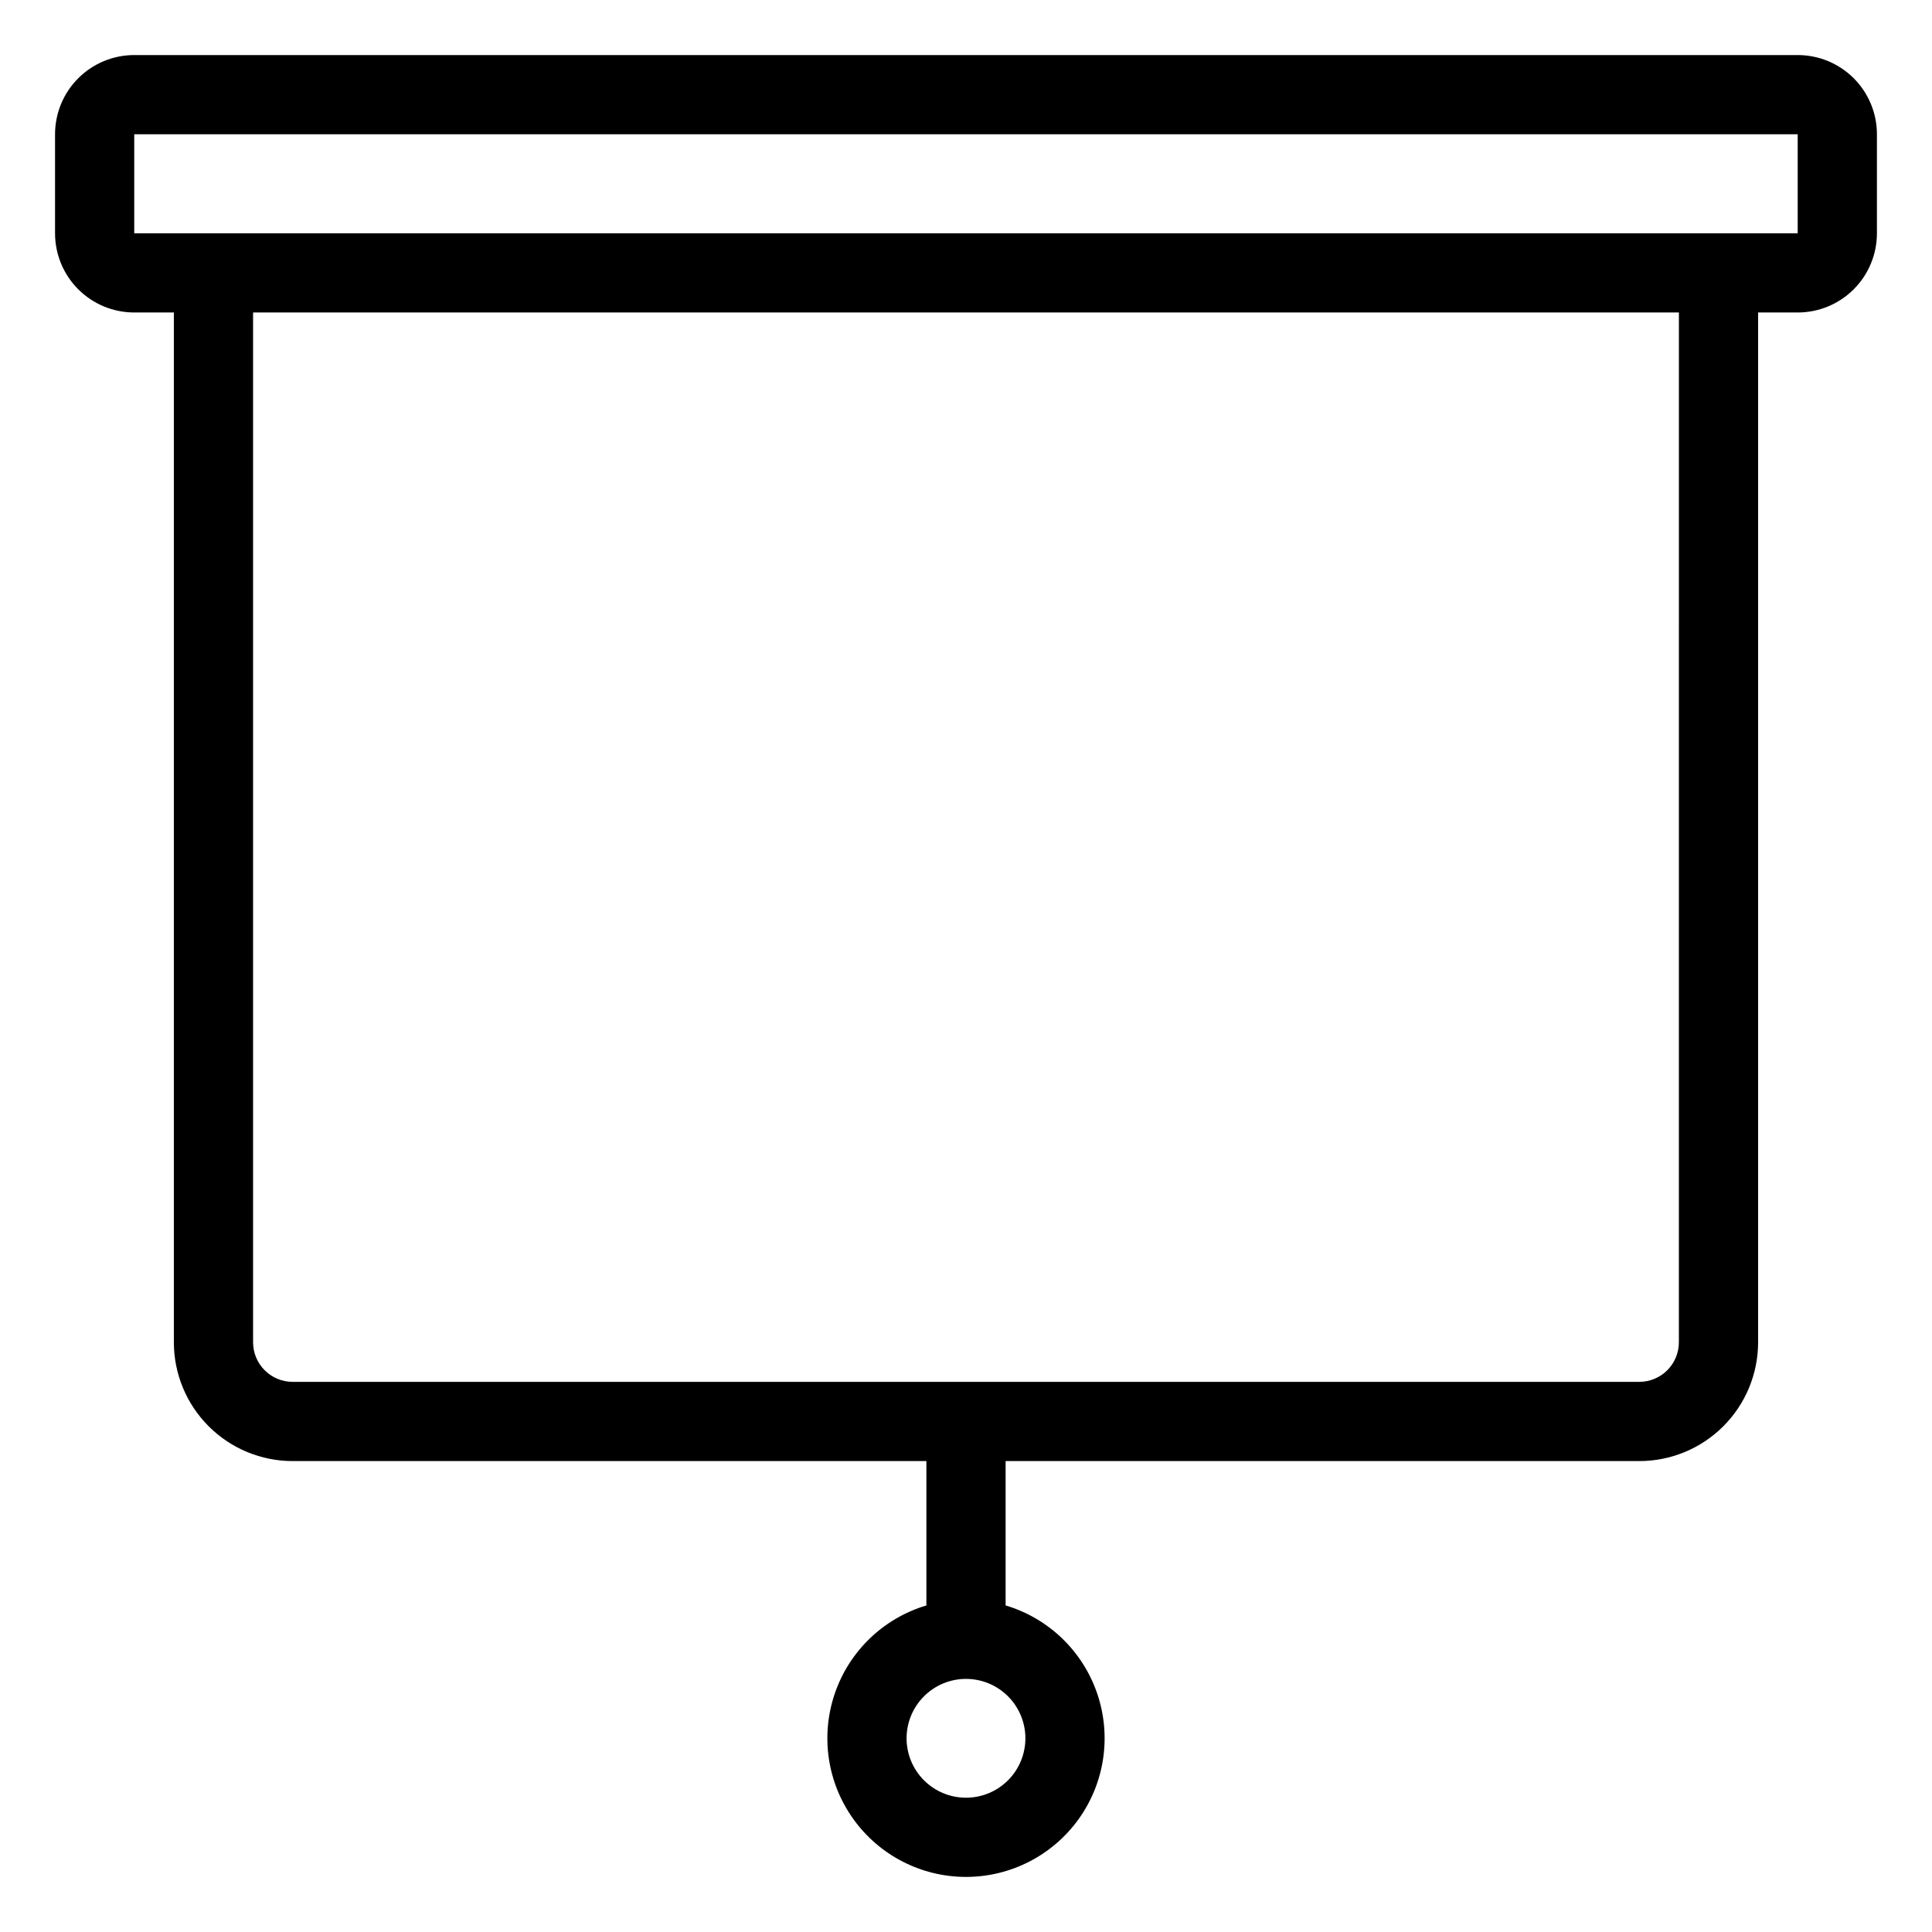 <?xml version="1.0" encoding="UTF-8"?>
<!-- Uploaded to: SVG Repo, www.svgrepo.com, Generator: SVG Repo Mixer Tools -->
<svg fill="#000000" width="800px" height="800px" version="1.1" viewBox="144 144 512 512" xmlns="http://www.w3.org/2000/svg">
 <path d="m620.41 158.59h-440.83c-5.566 0-10.906 2.211-14.844 6.148s-6.148 9.277-6.148 14.844v26.238c0 5.57 2.211 10.91 6.148 14.844 3.938 3.938 9.277 6.148 14.844 6.148h10.496v272.9c0 8.352 3.316 16.359 9.223 22.266s13.914 9.223 22.266 9.223h167.94v38.258c-11.371 3.391-20.406 12.062-24.254 23.285-3.852 11.223-2.043 23.613 4.856 33.27 6.894 9.656 18.027 15.387 29.895 15.387 11.863 0 22.996-5.731 29.895-15.387 6.894-9.656 8.703-22.047 4.852-33.27-3.848-11.223-12.883-19.895-24.25-23.285v-38.258h167.93c8.352 0 16.363-3.316 22.266-9.223 5.906-5.906 9.223-13.914 9.223-22.266v-272.9h10.496c5.57 0 10.906-2.211 14.844-6.148 3.938-3.934 6.148-9.273 6.148-14.844v-26.238c0-5.566-2.211-10.906-6.148-14.844s-9.273-6.148-14.844-6.148zm-204.67 446.08c0 4.176-1.66 8.18-4.609 11.133-2.953 2.953-6.957 4.609-11.133 4.609s-8.18-1.656-11.133-4.609c-2.953-2.953-4.613-6.957-4.613-11.133s1.66-8.18 4.613-11.133c2.953-2.953 6.957-4.613 11.133-4.613s8.18 1.66 11.133 4.613c2.949 2.953 4.609 6.957 4.609 11.133zm173.18-104.96c0 2.785-1.105 5.453-3.074 7.422s-4.637 3.074-7.422 3.074h-356.86c-5.797 0-10.496-4.699-10.496-10.496v-272.9h377.86zm10.496-293.89h-419.84v-26.238h440.83v26.238z"/>
</svg>